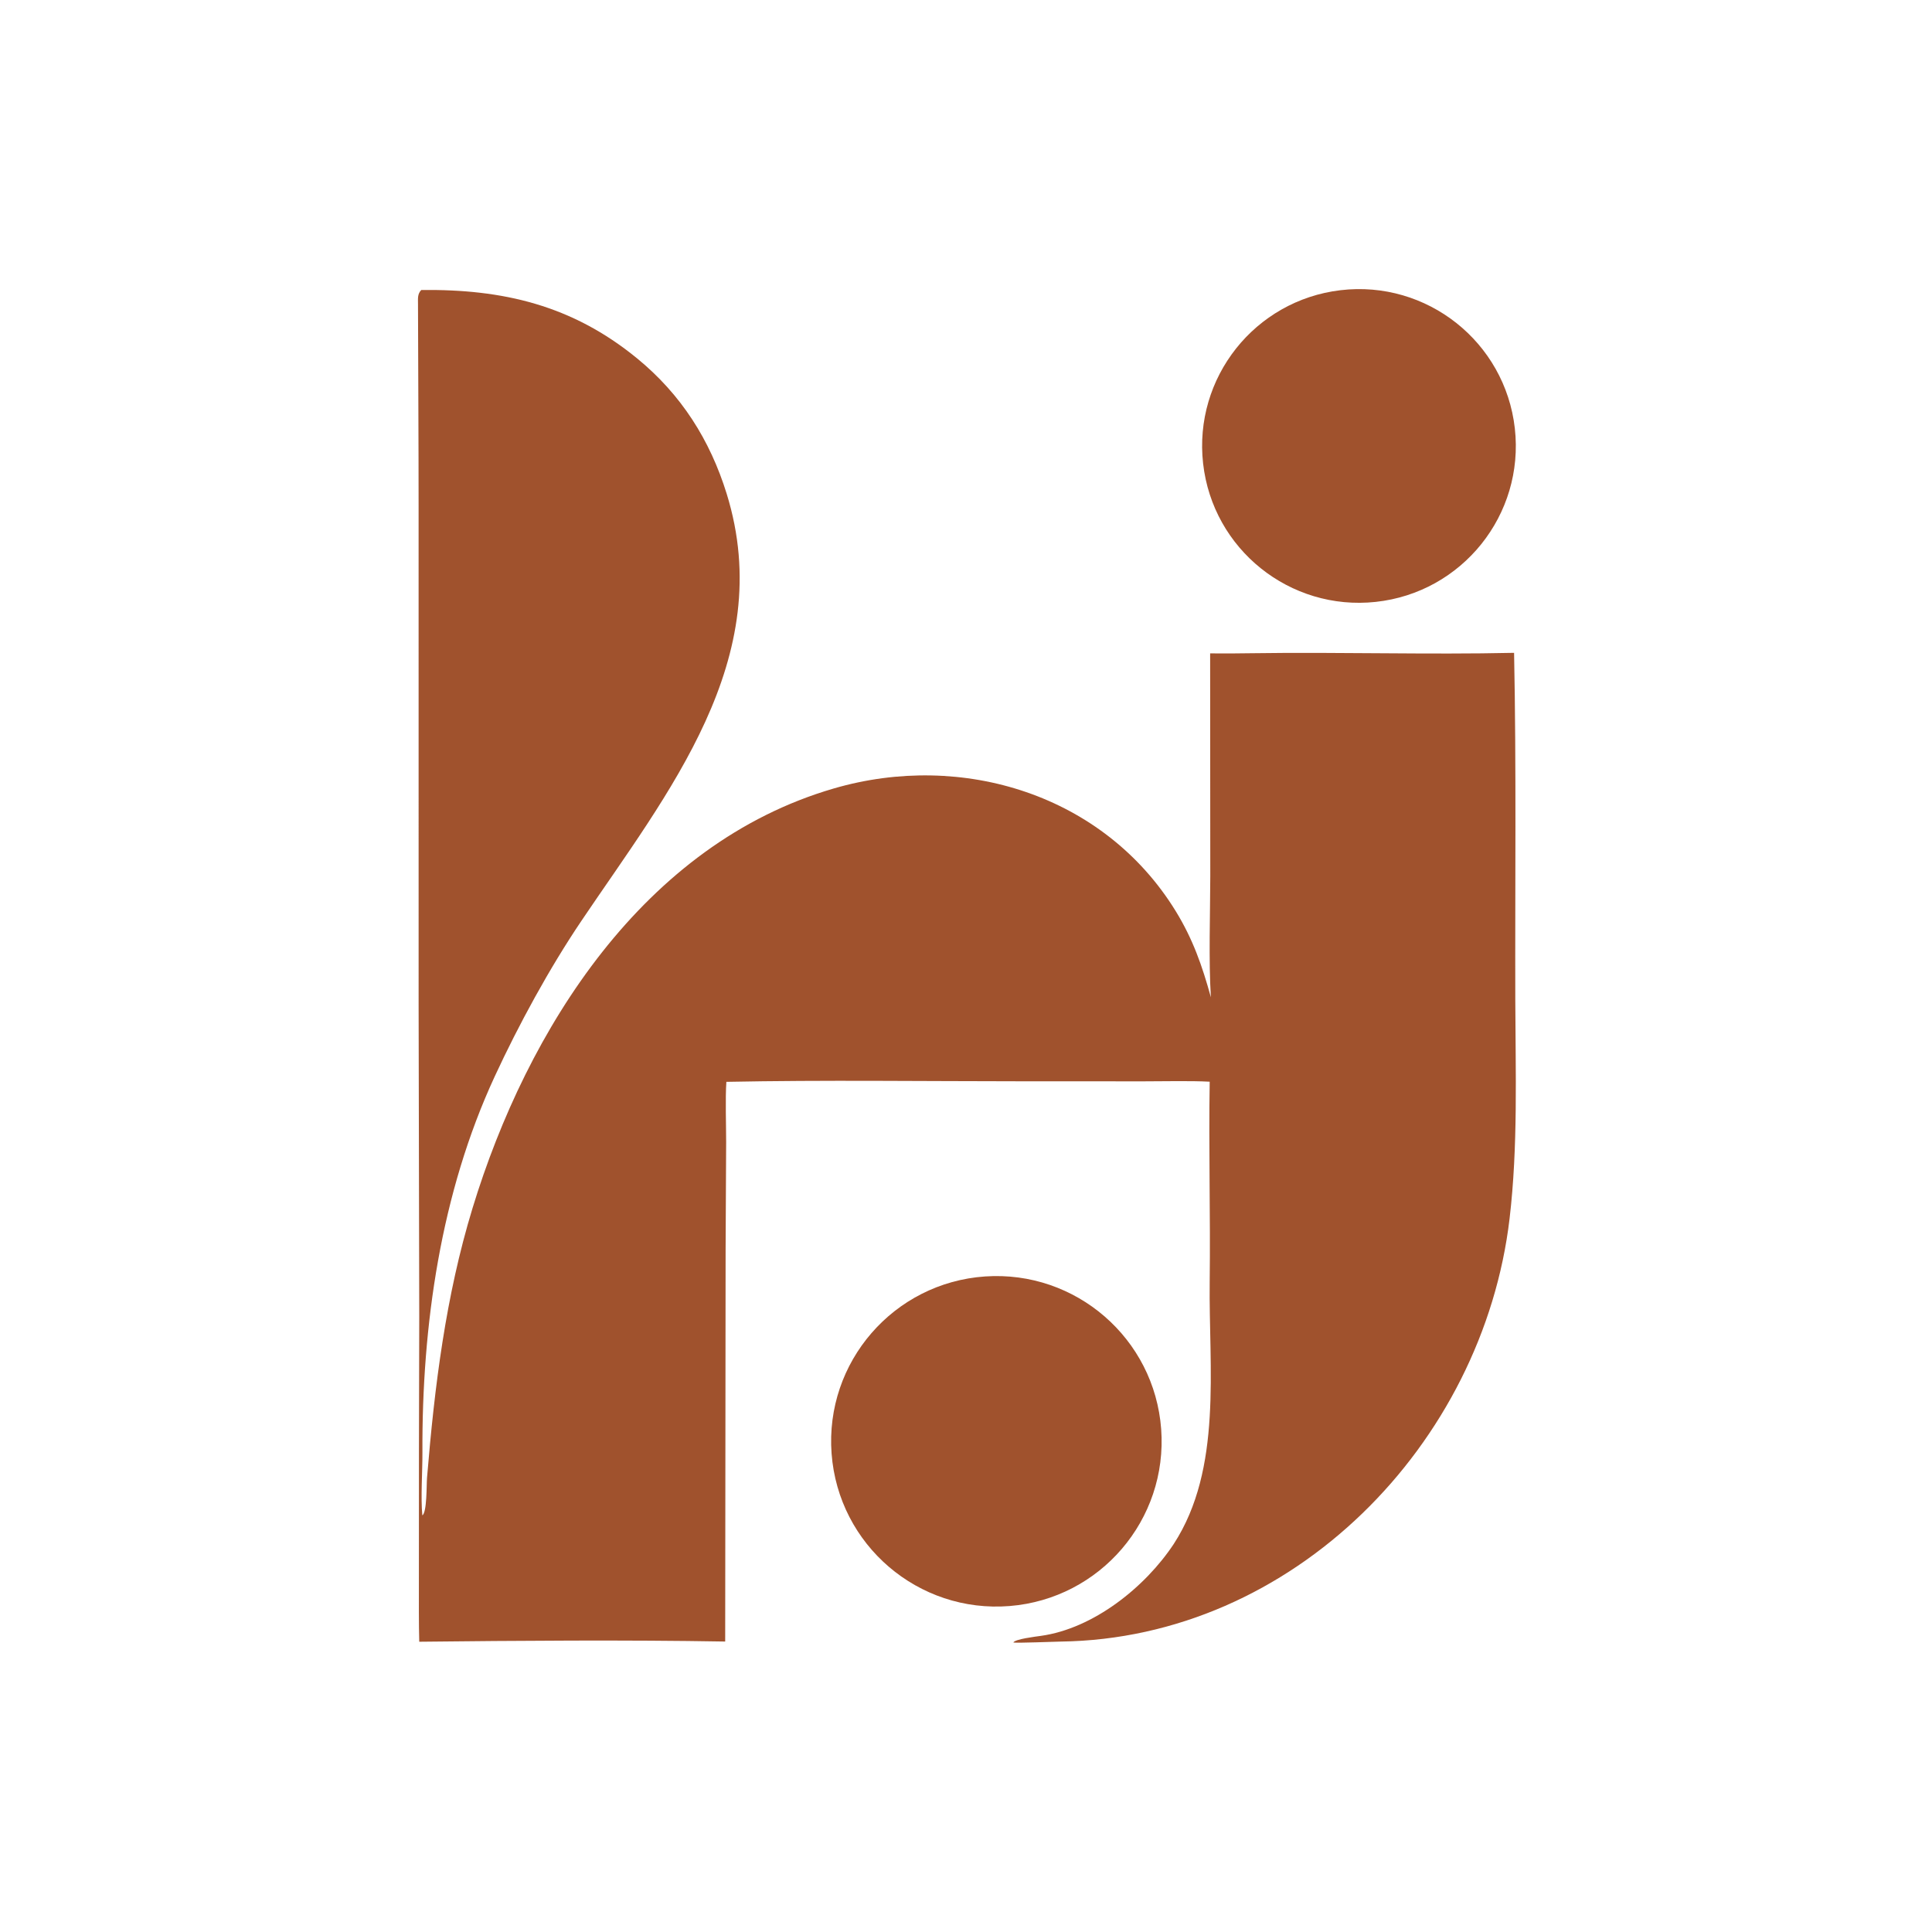 <svg xmlns="http://www.w3.org/2000/svg" xmlns:xlink="http://www.w3.org/1999/xlink" width="500" zoomAndPan="magnify" viewBox="0 0 375 375" height="500" preserveAspectRatio="xMidYMid meet" version="1.2"><g id="f51961cf4a"><path style=" stroke:none;fill-rule:nonzero;fill:#a0522d;fill-opacity:1;" d="M 81.762 56.289 C 97.613 56.094 111.031 59.242 123.602 69.512 C 132.211 76.543 137.816 85.395 141.055 95.859 C 150.961 127.891 129.52 153.992 112.828 178.77 C 106.621 187.98 100.703 198.836 96.023 208.941 C 85.547 231.57 81.879 257.195 81.992 281.957 C 82.008 285.516 81.641 290.785 81.977 294.141 C 82.895 293.539 82.773 288.184 82.883 286.848 C 84.348 269.105 86.5 251.609 91.707 234.539 C 102.332 199.688 124.945 163.789 161.832 153.043 C 186.789 145.77 214.273 154.238 228.176 176.801 C 231.535 182.258 233.348 187.465 235.031 193.574 C 234.582 186.453 234.902 177.293 234.914 170.055 L 234.887 126.816 C 237.598 126.859 240.406 126.828 243.121 126.789 C 260 126.543 277.016 127.086 293.883 126.715 C 294.328 148.719 294.059 172 294.117 194.043 C 294.16 208.102 294.66 222.539 293.008 236.527 C 287.844 280.289 250.973 318.035 205.859 318.629 C 204.527 318.648 197.406 318.945 196.688 318.809 C 197 318.141 201.027 317.664 202.02 317.523 C 212.242 316.105 222.293 308.062 227.832 299.672 C 237.324 285.043 234.598 265.512 234.801 248.812 C 234.957 235.902 234.59 222.902 234.801 209.957 C 230.992 209.754 225.938 209.891 222.043 209.887 L 198.445 209.879 C 179.559 209.875 159.801 209.609 140.988 209.984 C 140.766 213.203 140.945 218.309 140.945 221.664 L 140.84 242.613 L 140.758 318.621 C 121.578 318.289 100.598 318.449 81.375 318.66 C 81.273 314.934 81.309 311.191 81.305 307.465 C 81.293 290.152 81.328 272.852 81.375 255.535 L 81.254 195.191 L 81.25 98.66 C 81.254 85.453 81.164 72.242 81.133 59.035 C 81.129 57.832 81.027 57.078 81.762 56.289 Z M 81.762 56.289 "/><path style=" stroke:none;fill-rule:nonzero;fill:#a0522d;fill-opacity:1;" d="M 191.211 247.758 C 208.809 246.559 224.074 259.789 225.383 277.379 C 226.691 294.969 213.551 310.316 195.969 311.73 C 178.234 313.156 162.73 299.879 161.41 282.137 C 160.09 264.395 173.465 248.973 191.211 247.758 Z M 191.211 247.758 "/><path style=" stroke:none;fill-rule:nonzero;fill:#a0522d;fill-opacity:1;" d="M 260.191 56.328 C 276.953 54.34 292.133 66.371 294.027 83.141 C 295.922 99.914 283.809 115.027 267.023 116.828 C 250.371 118.617 235.402 106.617 233.523 89.977 C 231.645 73.336 243.559 58.301 260.191 56.328 Z M 260.191 56.328 "/></g></svg>